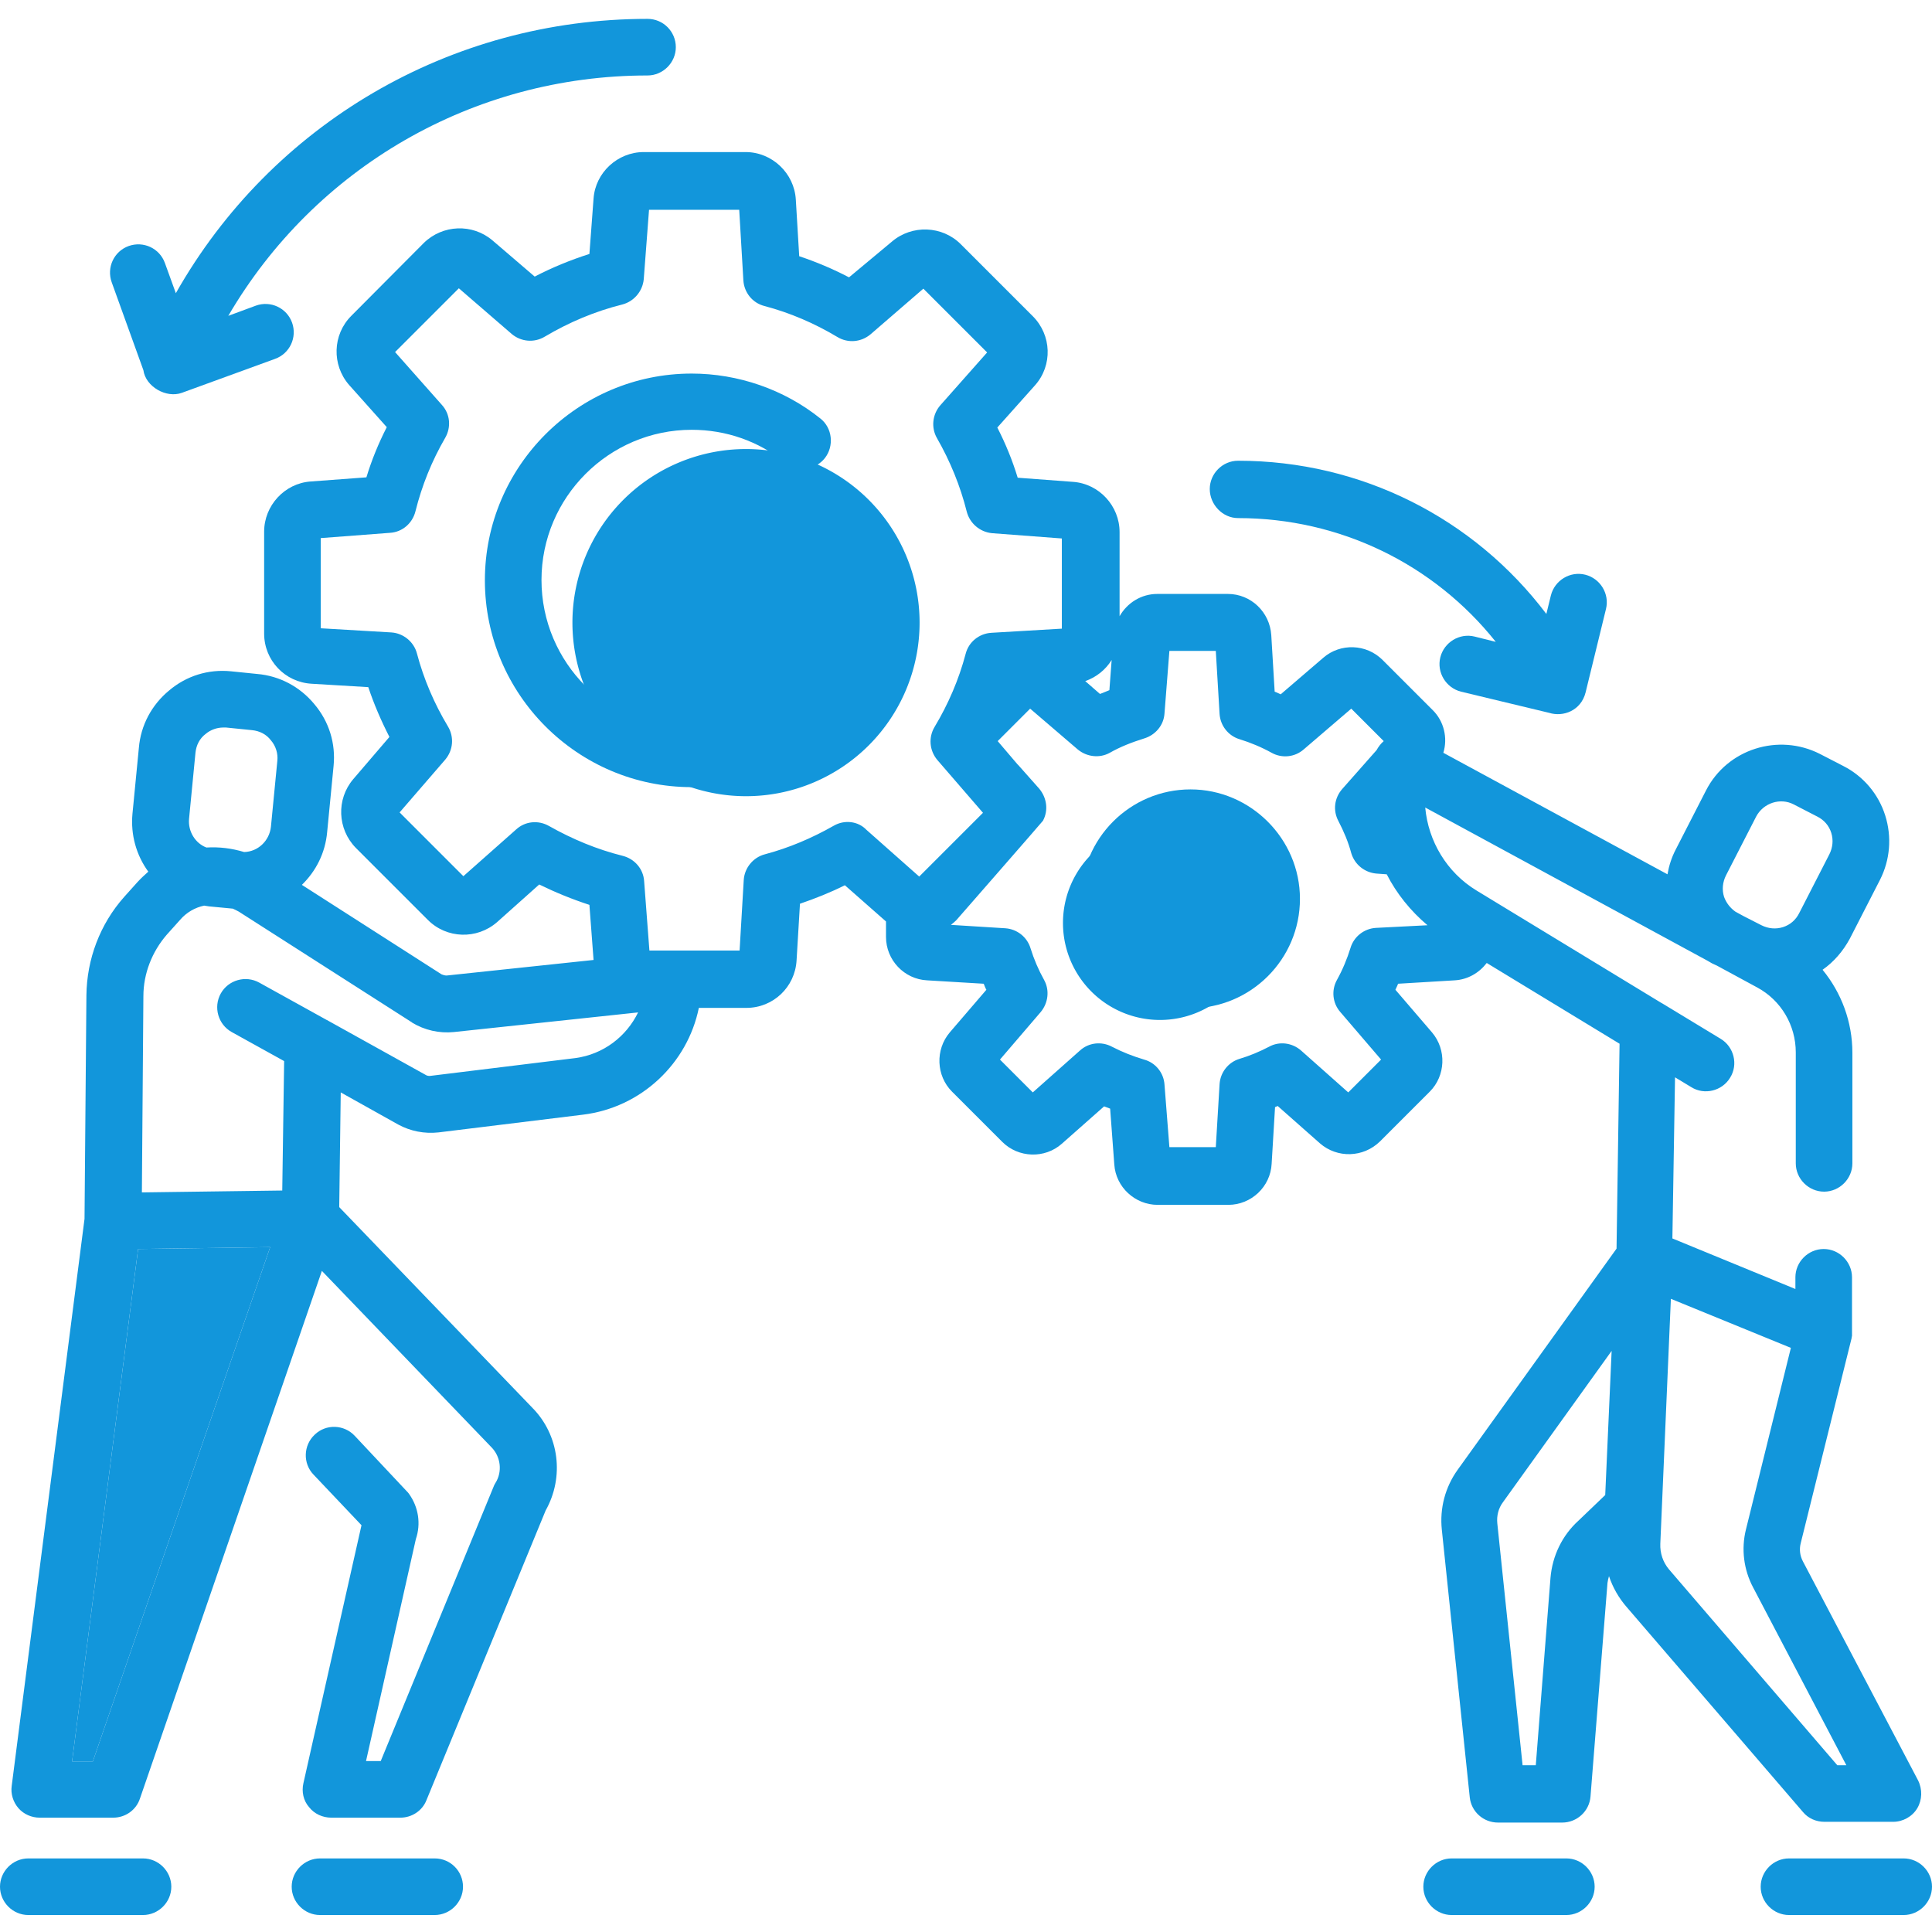 <?xml version="1.0" standalone="no"?><!DOCTYPE svg PUBLIC "-//W3C//DTD SVG 1.1//EN" "http://www.w3.org/Graphics/SVG/1.1/DTD/svg11.dtd"><svg t="1704184806804" class="icon" viewBox="0 0 1024 1024" version="1.1" xmlns="http://www.w3.org/2000/svg" p-id="7084" xmlns:xlink="http://www.w3.org/1999/xlink" width="200" height="200"><path d="M395.4 330m-92 0a92 92 0 1 0 184 0 92 92 0 1 0-184 0Z" fill="#1296db" p-id="7085"></path><path d="M614.8 489.2m-51.4 0a51.4 51.4 0 1 0 102.8 0 51.4 51.4 0 1 0-102.8 0Z" fill="#1296db" p-id="7086"></path><path d="M631 418.4c-32 0-58 26-58 58s26 58 58 58 58-26 58-58c0-31.8-26.2-58-58-58z m0 86c-15.4 0-28-12.6-28-28s12.6-28 28-28 28 12.6 28 28c-0.2 15.6-12.6 28-28 28zM456.2 273.2c-8.2 1.6-13.4 9.6-11.6 17.8 1.2 5.4 1.6 10.8 1.6 16.4 0 44-35.8 79.6-79.6 79.6-44 0-79.6-35.8-79.6-79.6s35.8-79.6 79.6-79.6c18.2 0 35.4 6 49.6 17.4 6.4 5.2 16 4 21-2.4s4-16-2.4-21c-19.2-15.4-43.6-23.8-68.2-23.8-60.4 0-109.6 49.2-109.6 109.6s49.2 109.6 109.6 109.6 109.6-49.2 109.6-109.6c0-7.6-0.8-15.2-2.4-22.6-1.6-8.4-9.4-13.6-17.6-11.8zM75.8 985H15c-8.2 0-15 6.8-15 15s6.8 15 15 15h60.8c8.2 0 15-6.8 15-15s-6.8-15-15-15zM230.4 985H169.6c-8.2 0-15 6.8-15 15s6.8 15 15 15h60.8c8.2 0 15-6.8 15-15s-6.6-15-15-15z" p-id="7087" fill="#1296db"></path><path d="M955.6 960.4c2.8 3.4 7 5.2 11.4 5.2h36.4c5.2 0 10.2-2.8 12.8-7.2s2.8-10 0.4-14.8l-61-116c-1.6-3-2-6.4-1.2-9.6l27-108.8v-0.2c0-0.4 0.2-0.6 0.2-1v-0.4-0.2-0.8-0.4-29.2c0-8.2-6.8-15-15-15s-15 6.8-15 15v6.2l-65.2-26.8 1.4-85.4 8.6 5.2c7 4.4 16.4 2 20.6-5 4.4-7 2-16.4-5-20.6l-31-18.8c-0.2 0-0.2-0.2-0.4-0.2l-98-59.6c-15.8-9.6-25.6-26.2-27.2-44l149.6 81.2c0.8 0.4 1.6 1 2.4 1.4l2.6 1.2 21.4 11.6c12.6 6.8 20.4 20 20.4 34.4v58.8c0 8.2 6.8 15 15 15s15-6.8 15-15V558c0-16.4-5.8-31.8-15.8-44 6-4.2 10.8-9.8 14.4-16.4l16-31.2c5.4-10.6 6.4-22.8 2.8-34.2-3.6-11.4-11.6-20.8-22.2-26.2l-12.4-6.4c-22-11.2-49.2-2.6-60.4 19.4l-16 31.2c-2.2 4.2-3.6 8.6-4.4 13.2l-118.8-64.4c2.4-7.8 0.4-16.8-5.8-22.8l-26.4-26.4c-8.6-8.6-22.4-9-31.4-1.2l-22.6 19.4c-1-0.4-2-1-3.2-1.4l-1.8-30c-0.8-12.2-10.8-21.8-23-21.8h-37.4c-8.6 0-16 4.8-20 11.8V282c0-13.8-10.8-25.6-24.6-26.6l-29.4-2.2c-2.8-9.2-6.4-18-10.8-26.6l20-22.4c9.4-10.6 8.8-26.6-1.2-36.6l-38.2-38.2c-9.8-9.8-25.8-10.4-36.4-1.4L450 147c-8.4-4.4-17.4-8.2-26.4-11.2l-1.8-30c-0.8-14-12.6-25.2-26.6-25.2h-54c-13.8 0-25.6 10.8-26.6 24.6l-2.2 29.4c-10 3.2-19.8 7.2-29 12l-22.4-19.2c-10.6-9-26.4-8.4-36.4 1.4L186.2 167.4c-10 10-10.4 26-1.2 36.6l20 22.4c-4.4 8.6-8 17.4-10.8 26.6l-29.6 2.2c-13.8 1-24.6 12.8-24.6 26.6v54c0 14.2 11 25.8 25.2 26.6l30 1.8c3 9 6.8 17.8 11.2 26.4l-19.2 22.4c-9 10.6-8.4 26.4 1.4 36.4l38.2 38.2c10 10 26 10.4 36.6 1.2l22.4-20c8.6 4.2 17.4 7.8 26.6 10.8l2.2 29.2-77.4 8.2c-1 0.2-2.2-0.2-3.2-0.6l-74-47.4c7.4-7.2 12.4-16.8 13.4-28l3.4-35c1.2-12-2.4-23.6-10.2-32.8-7.6-9.2-18.4-15-30.4-16l-13.8-1.4c-12-1.2-23.6 2.4-32.8 10.2-9.2 7.6-15 18.4-16 30.4l-3.4 35c-1 11 2 21.8 8.4 30.6-2 1.8-4 3.6-5.8 5.6l-7 7.8c-12.8 14.4-19.8 33-20 52.2l-1 118.4L6.2 946.6c-0.6 4.2 0.8 8.6 3.6 11.8 2.8 3.2 7 5 11.2 5H60c6.4 0 12.2-4 14.2-10.2l96.4-279.6 89.8 93.4c5 5 6 13 2.2 19-0.4 0.6-0.8 1.4-1 2l-59.8 145.4H194l26.4-117.6c2.8-8.2 1.4-17-3.6-24-0.4-0.6-0.8-1-1.2-1.4L188 761c-5.6-6-15.2-6.4-21.2-0.6-6 5.6-6.4 15.2-0.6 21.2l25.4 26.8-30.8 136.8c-1 4.4 0 9.2 3 12.6 2.8 3.6 7.2 5.6 11.8 5.6h36.6c6 0 11.6-3.6 13.8-9.2l63.2-153.6c10-17.8 7.2-40-7-54.4l-102.4-106.4 0.8-60.8 30.4 17c6.6 3.6 14 5 21.4 4.2l76.6-9.4c31-3.8 55.4-27.2 61.4-56.6h25.2c14.2 0 25.8-11 26.6-25.2l1.8-30c8.2-2.8 16.2-6 23.8-9.8l21.8 19.2v8.2c0 12.2 9.6 22.4 21.8 23l30 1.8c0.4 1 0.8 2.2 1.4 3.2l-19.4 22.6c-7.8 9.2-7.2 23 1.2 31.4l26.6 26.6c8.6 8.6 22.6 9 31.6 1l22.4-19.8c1 0.4 2.2 0.8 3.2 1.2l2.2 29.6c0.8 12 11 21.4 23 21.4h37.4c12.2 0 22.4-9.6 23-21.8l1.8-30c0.4-0.2 1-0.4 1.4-0.6l22.4 19.8c9.2 8 23 7.6 31.8-1l26.4-26.4c8.4-8.4 9-22.2 1.2-31.4l-19.4-22.6c0.4-1 1-2 1.4-3.2l30-1.8c7-0.4 13-4 17-9.2l70.4 42.8-1.6 108.6-84.2 117.2c-6.6 9.2-9.6 20.4-8.4 31.8l14.8 141.8c0.8 7.6 7.2 13.4 15 13.4h34c7.8 0 14.4-6 15-13.8l9-113.2c0.2-1.2 0.4-2.4 0.8-3.6 2 6 5.2 11.6 9.4 16.4l93.4 108.6z m-41.8-485c-1.2-3.8-0.8-7.8 1-11.4l16-31.2c3.8-7.2 12.8-10.2 20-6.4l12.4 6.4c3.6 1.8 6.2 4.8 7.4 8.6s0.8 7.8-1 11.4l-16 31.2c-1.8 3.6-4.8 6.2-8.6 7.4-3.8 1.2-7.8 0.8-11.4-1l-9.4-4.8-4.4-2.4c-2.8-2-4.8-4.6-6-7.8z m-324.6-125.6l-1.2 16c-1.6 0.6-3.2 1.4-5 2l-7.8-6.8c5.8-2 10.8-6 14-11.2zM100.2 434l3.4-35c0.4-4 2.2-7.6 5.4-10 2.6-2.2 6-3.4 9.4-3.4h1.4l13.8 1.4c4 0.4 7.6 2.2 10 5.4 2.6 3 3.8 7 3.4 10.8l-3.4 35c-0.8 7.4-6.8 13.2-14.2 13.4-6.6-2-13.2-2.8-20-2.4-5.8-2.2-9.8-8.4-9.2-15.2zM49.2 933.6h-11L73.2 662l70-1-94 272.6z m255.8-372.8l-76.6 9.4c-1 0.2-2.2 0-3-0.6l-52.2-29c-0.2 0-0.4-0.2-0.4-0.2l-35.4-19.6c-7.2-4-16.4-1.4-20.4 5.8-4 7.2-1.4 16.4 5.8 20.4l27.8 15.4-1 68.6-74.4 1 0.8-104c0-12 4.6-23.6 12.4-32.6l7-7.8c3.4-4 8-6.6 12.8-7.6 0.8 0.2 1.8 0.2 2.6 0.4l12.6 1.2c1 0.4 2 1 3.2 1.6l91.6 58.6s0.2 0 0.2 0.2c6.6 4 14.4 5.8 22.2 5l97.6-10.4c-6.2 12.8-18.4 22.2-33.2 24.2z m137-123.2c-11.6 6.6-23.8 11.8-36.6 15.2-6.2 1.6-10.8 7.2-11.2 13.6l-2.2 37.4h-47.8l-2.8-36.8c-0.4-6.4-5-11.8-11.4-13.4-13.6-3.4-26.6-8.8-39-15.8-5.6-3.2-12.6-2.6-17.4 1.8l-28 24.8-33.8-33.8 24.2-28c4.2-5 4.8-12 1.4-17.6-7.2-12-12.8-25-16.4-38.6-1.6-6.2-7.2-10.8-13.6-11.2L170 333v-47.8l36.8-2.8c6.4-0.4 11.8-5 13.4-11.4 3.4-13.6 8.6-26.6 15.8-39 3.2-5.6 2.6-12.6-1.8-17.4l-24.8-28 33.8-33.8 28 24.2c5 4.2 12 4.8 17.6 1.4 12.8-7.6 26.6-13.4 41-17 6.2-1.6 10.8-7 11.4-13.4l2.8-36.8h47.8l2.2 37.4c0.4 6.4 4.8 12 11.2 13.6 13.6 3.6 26.6 9.2 38.6 16.4 5.6 3.4 12.6 2.8 17.6-1.4l28-24.2 33.8 33.8-24.8 28c-4.2 4.8-5 11.8-1.8 17.4 7 12.2 12.4 25.4 15.8 39 1.6 6.2 7 10.8 13.4 11.4l37 2.8v47.8l-37.4 2.2c-6.4 0.4-12 4.8-13.6 11.2-3.6 13.6-9.2 26.6-16.4 38.6-3.4 5.6-2.8 12.6 1.4 17.6l24.2 28-33.8 33.8-28-24.8c-4.4-4.6-11.6-5.4-17.2-2.2z m287.2 54.2c-6.2 0.4-11.6 4.6-13.4 10.6-1.8 5.8-4.2 11.6-7.2 17s-2.4 12.2 1.8 17l21.6 25.2-17.4 17.4-25-22.2c-4.8-4.2-11.6-5-17-2-5 2.6-10.2 4.8-15.6 6.4-6 1.8-10.2 7.2-10.6 13.4l-2 33.4h-24.6l-2.6-33.2c-0.4-6.2-4.8-11.6-10.8-13.2-6-1.8-11.6-4-17-6.8-5.6-3-12.4-2.2-17 2l-25 22.2-17.4-17.4 21.6-25.2c4-4.8 4.8-11.6 1.8-17s-5.4-11-7.2-16.8c-1.8-6-7.2-10.2-13.4-10.6l-28.8-1.8c1-0.8 2-1.6 2.8-2.4 0 0 45.8-52.4 46-52.8 3-5.6 2-12.2-2-17l-11-12.4-0.2-0.2-0.2-0.2-0.2-0.2-10.4-12.2 17.2-17.2 25.2 21.6c4.8 4 11.6 4.8 17 1.8 5.6-3.2 11.8-5.6 18.2-7.6 6-1.8 10.4-7 10.8-13.2l2.6-33.2h24.6l2 33.4c0.4 6.2 4.6 11.6 10.6 13.4 5.8 1.8 11.6 4.2 17 7.2s12.2 2.4 17-1.8l25.2-21.6 17.2 17.2c-1.6 1.4-2.8 3-3.8 4.8l-18.2 20.6c-4.2 4.8-5 11.4-2 17 2.8 5.4 5.2 11 6.8 17 1.8 6 7 10.2 13.2 10.8l5.6 0.4c5.2 10.2 12.6 19.4 21.6 27l-27.4 1.4z m249.4 443.8h-4.8l-89.2-103.8c-3.2-3.8-4.8-8.6-4.6-13.6l5.6-129.8 63.6 26-23.8 96.2c-2.6 10.4-1.2 21.4 3.8 30.8l49.4 94.2z m-142-129.6c-8.6 7.8-13.8 18.6-14.8 30.2l-7.8 99.4h-7l-13.4-128.2c-0.4-4 0.6-8 3-11.2l57.6-80.2-3.4 76.4-14.2 13.6zM1009 985h-60.8c-8.2 0-15 6.8-15 15s6.8 15 15 15h60.8c8.2 0 15-6.8 15-15s-6.8-15-15-15zM830.2 985h-60.8c-8.2 0-15 6.8-15 15s6.8 15 15 15h60.8c8.2 0 15-6.8 15-15s-6.8-15-15-15z" p-id="7088" fill="#1296db"></path><path d="M656.2 274.6c54 0 103.8 24.4 136.6 65.6l-11.2-2.8c-8-2-16.2 3-18.2 11s3 16.2 11 18.2l46.6 11.2c7.6 2.4 17-1.2 19.4-10.8l10.8-44.2c2-8-3-16.2-11-18.2s-16.2 3-18.2 11l-2.4 9.8c-38.4-50.8-98.2-81.2-163.4-81.2-8.2 0-15 6.8-15 15s6.8 15.4 15 15.4zM76 196.2c1.2 8.8 12.2 15 20.4 12l49.4-18c7.8-2.8 11.8-11.4 9-19.2-2.8-7.8-11.4-11.8-19.2-9l-14.6 5.4C166.8 89 250.6 40 343.2 40c8.2 0 15-6.8 15-15S351.6 10 343.2 10c-104.8 0-199.4 56-250 145.4l-5.8-16c-2.8-7.8-11.4-11.8-19.2-9-7.8 2.8-11.8 11.4-9 19.2L76 196.2z" p-id="7089" fill="#1296db"></path><path d="M73.2 662l70-1-94 272.6h-11z" fill="#1296db" p-id="7090"></path></svg>